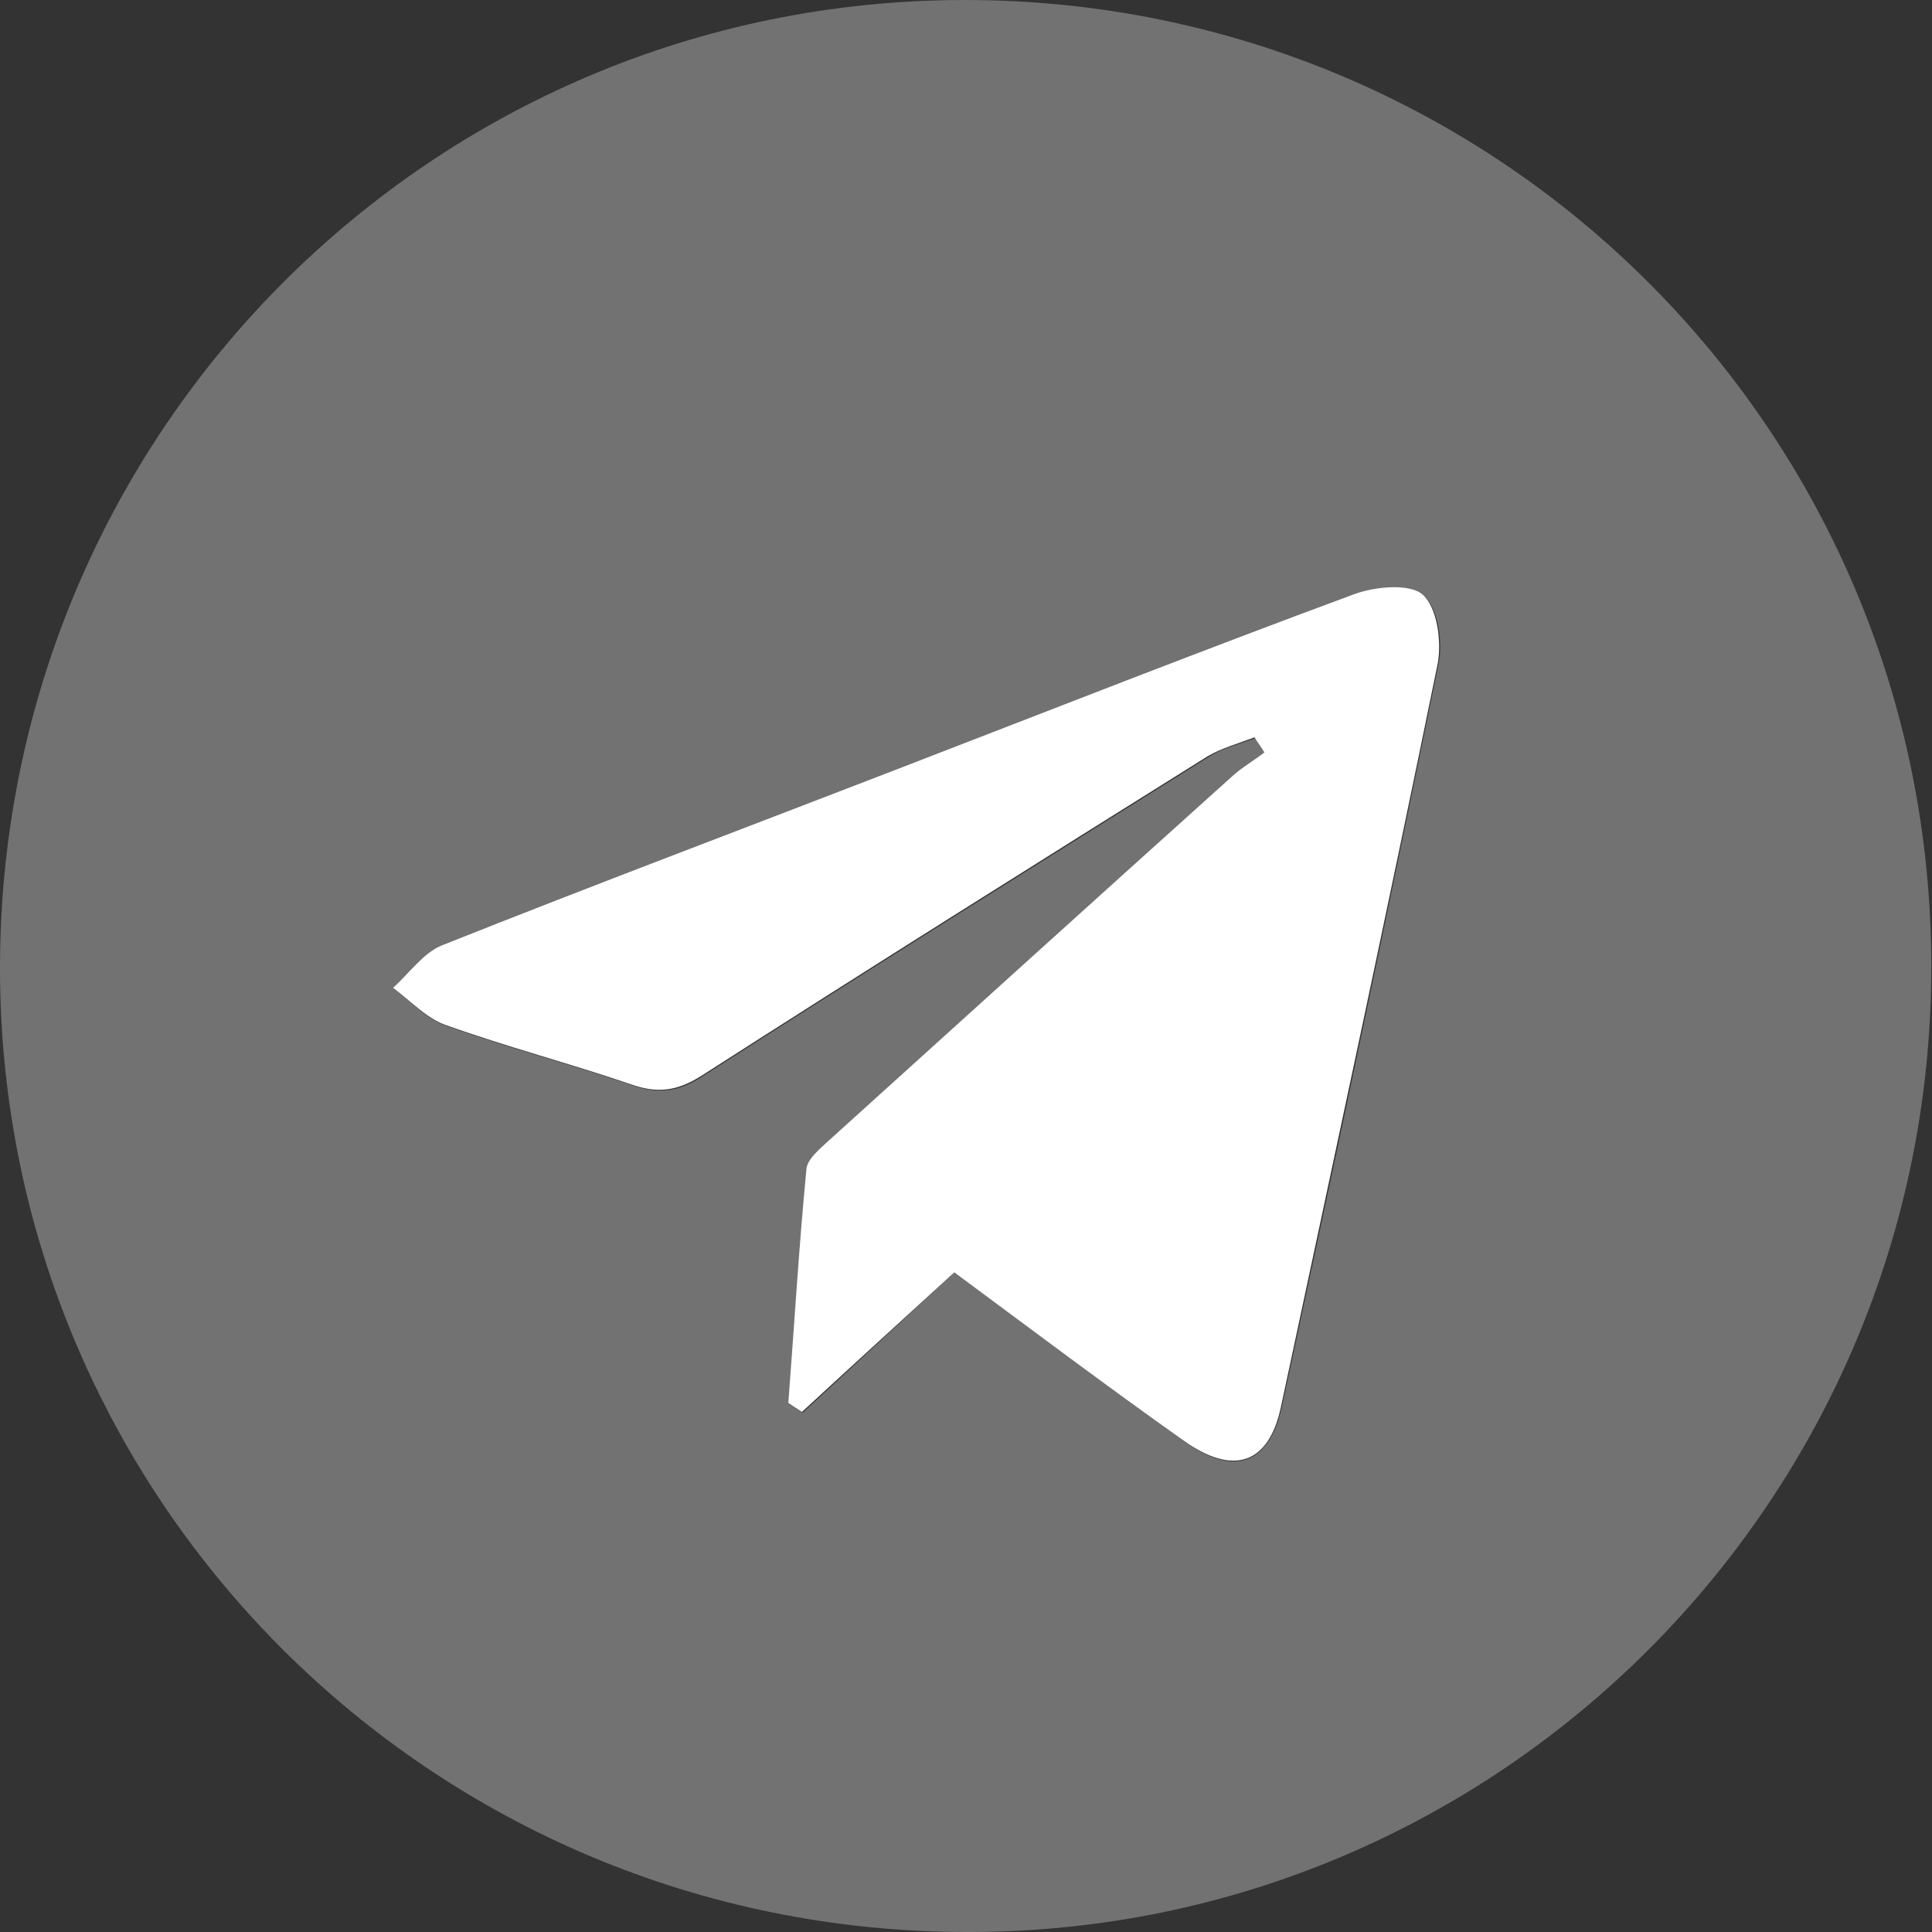 <svg width="31" height="31" viewBox="0 0 31 31" fill="none" xmlns="http://www.w3.org/2000/svg">
<rect x="0" y="0" width="31" height="31" fill="#333333" stroke="none"/>
<g clip-path="url(#clip0_2982_12353)">
<path d="M15.542 31C6.948 31.012 0 24.085 0 15.536C0 6.939 6.924 0 15.482 0C24.064 0 30.988 6.927 30.988 15.5C31 24.049 24.064 31 15.542 31ZM15.312 20.416C16.571 21.349 17.782 22.245 19.004 23.129C19.791 23.698 20.36 23.504 20.566 22.584C21.425 18.612 22.273 14.628 23.084 10.644C23.156 10.293 23.072 9.748 22.841 9.554C22.624 9.373 22.079 9.409 21.752 9.542C19.295 10.45 16.862 11.407 14.417 12.352C11.972 13.296 9.526 14.216 7.093 15.185C6.791 15.306 6.573 15.633 6.319 15.863C6.597 16.069 6.839 16.348 7.154 16.457C8.134 16.808 9.151 17.074 10.144 17.413C10.555 17.559 10.882 17.522 11.257 17.28C13.957 15.548 16.668 13.853 19.392 12.146C19.622 12 19.888 11.94 20.142 11.843C20.191 11.928 20.251 12 20.299 12.085C20.13 12.218 19.936 12.327 19.779 12.473C17.624 14.41 15.47 16.36 13.315 18.309C13.17 18.443 12.964 18.6 12.952 18.77C12.831 20.017 12.758 21.276 12.662 22.523C12.734 22.572 12.807 22.62 12.879 22.669C13.678 21.93 14.477 21.191 15.312 20.416Z" fill="#727272"/>
<path d="M15.312 20.416C14.465 21.191 13.666 21.918 12.867 22.656C12.795 22.608 12.722 22.559 12.649 22.511C12.746 21.252 12.819 20.004 12.94 18.757C12.952 18.6 13.158 18.43 13.303 18.297C15.458 16.347 17.612 14.398 19.767 12.46C19.924 12.315 20.118 12.206 20.288 12.073C20.239 11.988 20.179 11.915 20.13 11.831C19.876 11.927 19.61 12 19.38 12.133C16.668 13.829 13.945 15.536 11.245 17.268C10.858 17.51 10.543 17.546 10.132 17.401C9.139 17.062 8.122 16.795 7.142 16.444C6.839 16.335 6.585 16.057 6.307 15.851C6.561 15.621 6.791 15.294 7.081 15.173C9.514 14.204 11.96 13.284 14.405 12.339C16.85 11.395 19.283 10.438 21.74 9.53C22.079 9.409 22.624 9.36 22.829 9.542C23.059 9.748 23.132 10.28 23.072 10.632C22.261 14.616 21.401 18.6 20.554 22.572C20.36 23.492 19.791 23.686 18.992 23.116C17.782 22.257 16.571 21.349 15.312 20.416Z" fill="white"/>
</g>
<defs>
<clipPath id="clip0_2982_12353">
<rect width="31" height="31" fill="white"/>
</clipPath>
</defs>
</svg>
